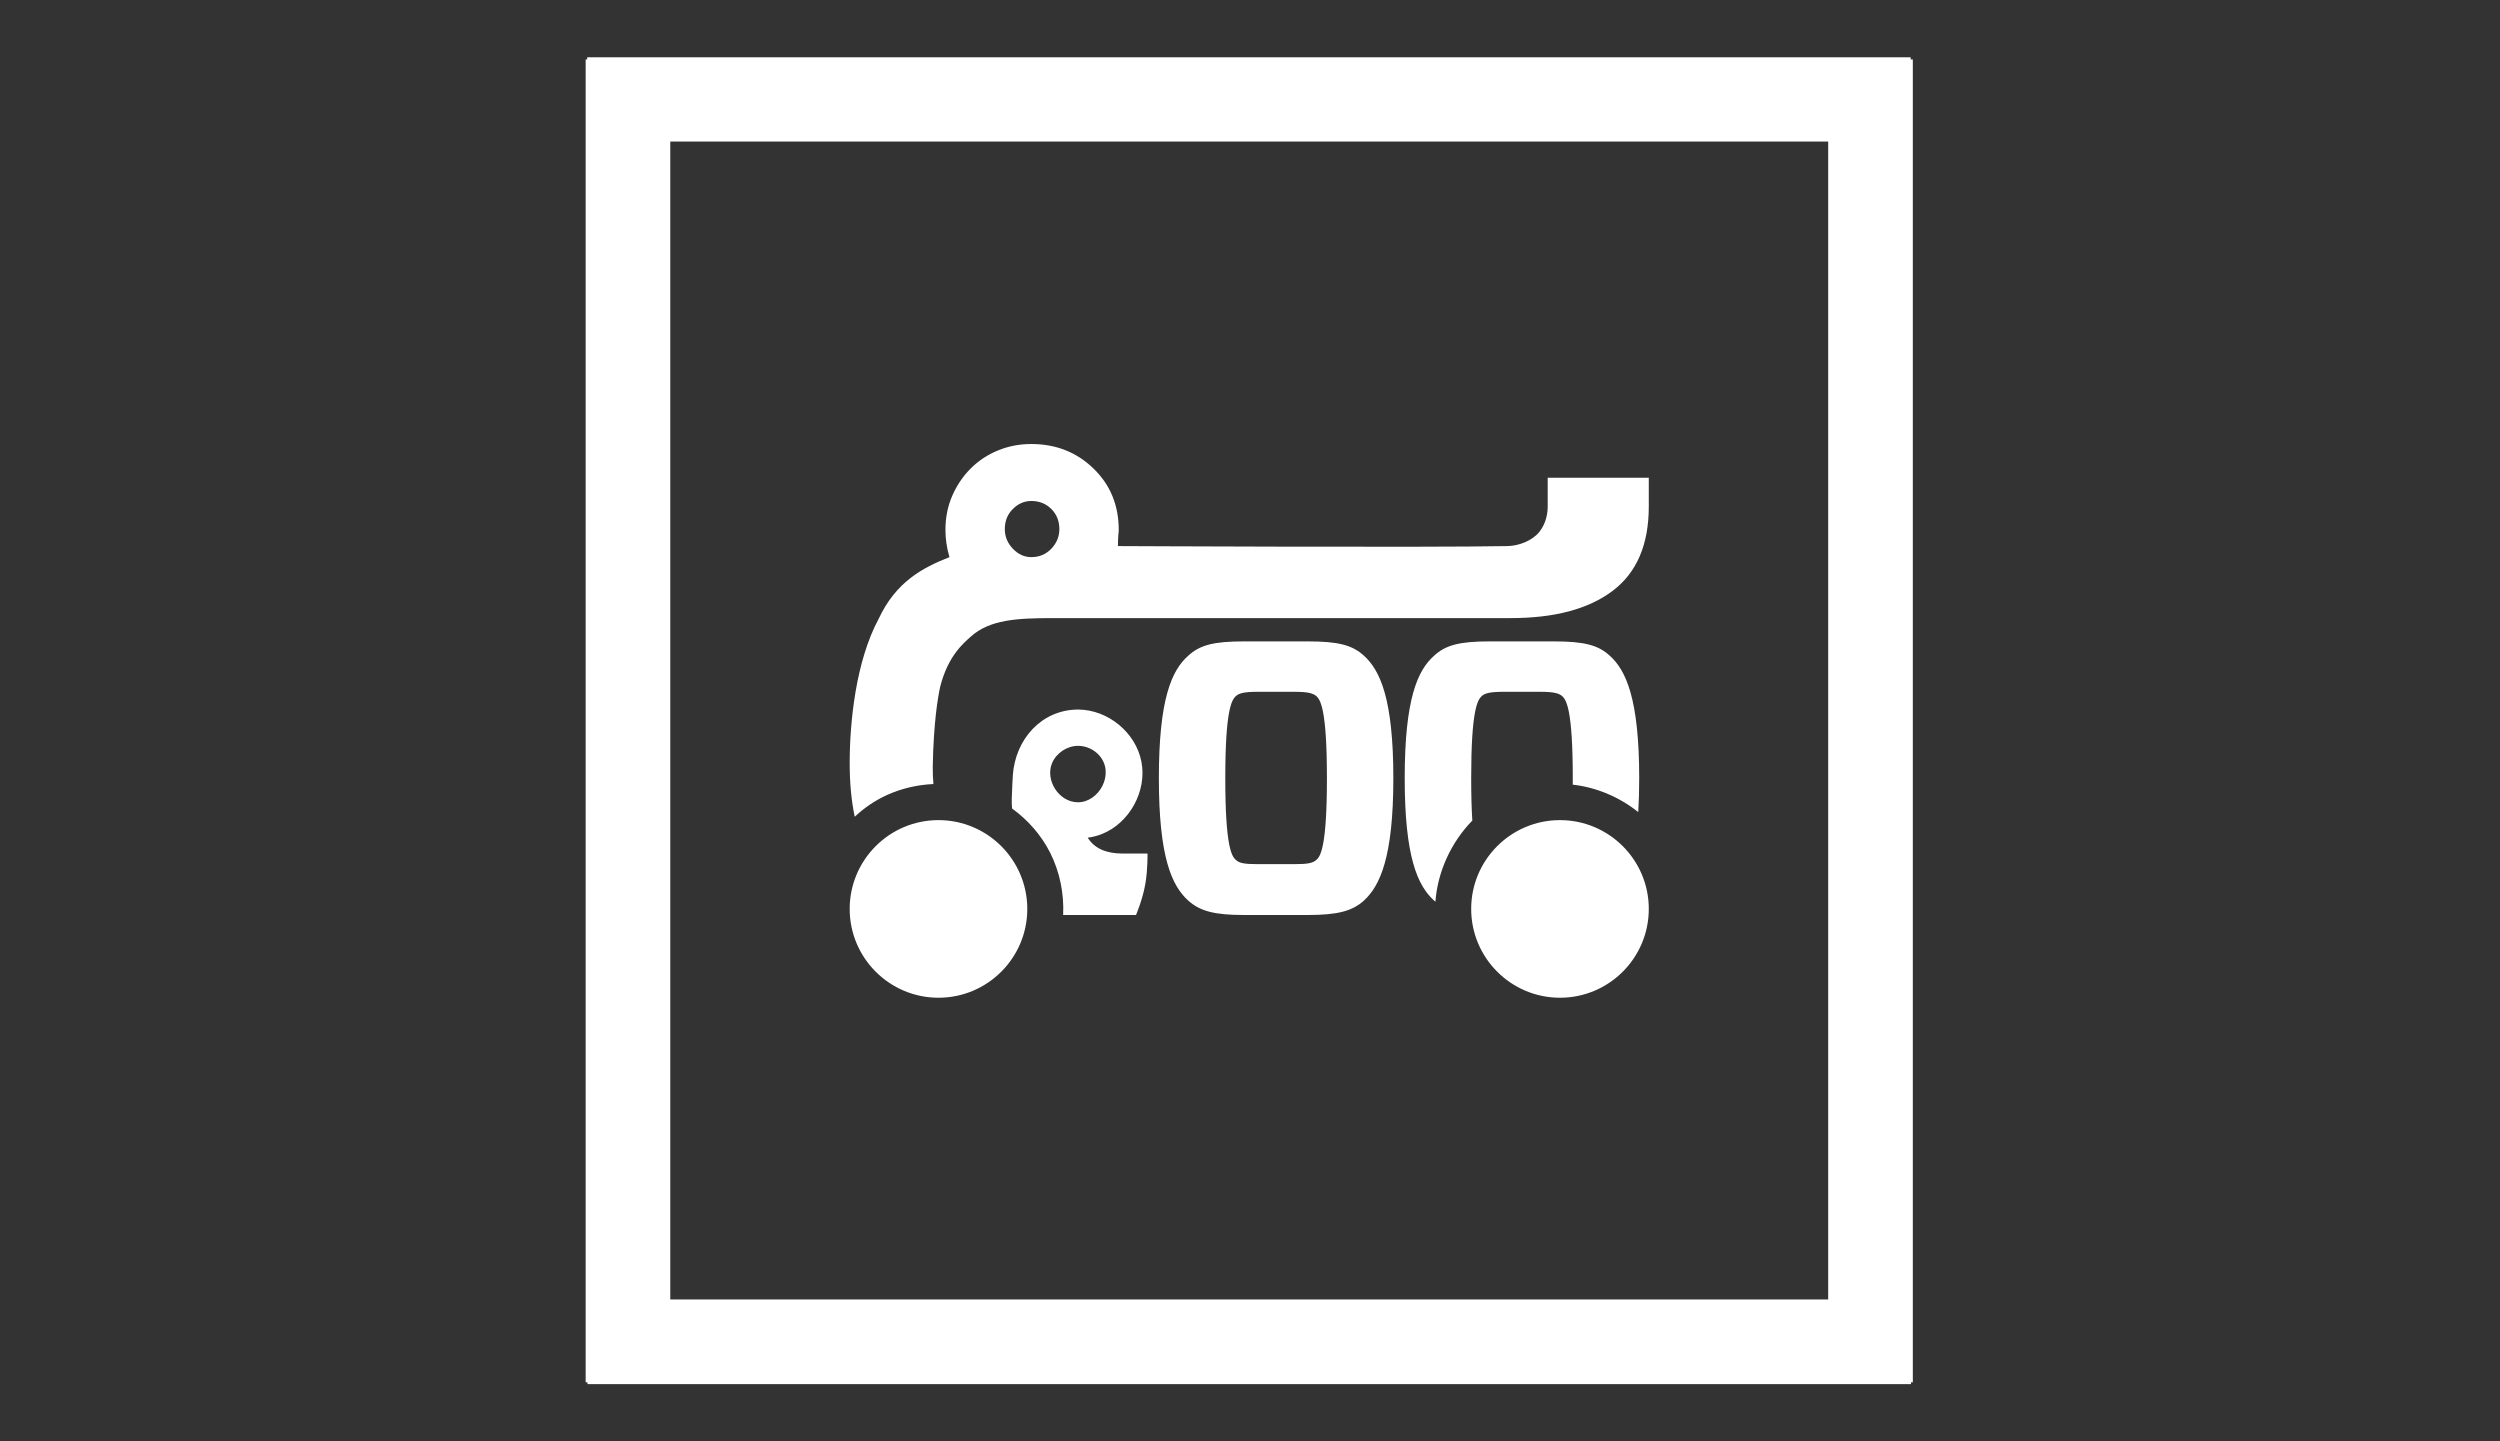 <?xml version="1.0" encoding="UTF-8" standalone="no"?><!DOCTYPE svg PUBLIC "-//W3C//DTD SVG 1.1//EN" "http://www.w3.org/Graphics/SVG/1.1/DTD/svg11.dtd"><svg width="100%" height="100%" viewBox="0 0 1084 625" version="1.1" xmlns="http://www.w3.org/2000/svg" xmlns:xlink="http://www.w3.org/1999/xlink" xml:space="preserve" xmlns:serif="http://www.serif.com/" style="fill-rule:evenodd;clip-rule:evenodd;stroke-linejoin:round;stroke-miterlimit:2;"><rect x="0" y="0" width="1084" height="625" fill="#333333" stroke="none"/><rect id="_500-TukTuks-Logo" serif:id="500 TukTuks Logo" x="-0" y="-0" width="1083.33" height="625" style="fill:none;"/><g><g><path d="M254.609,24.842l-0,0.93l-0.671,-0l-0,573.596l0.797,-0l-0,0.79l573.866,-0l0,-0.79l0.795,-0l-0,-573.596l-0.931,-0l-0,-0.93l-573.856,0Zm36.023,36.535l502.072,-0l-0,502.074l-502.072,0l0,-502.074Z" style="fill:#fff;fill-rule:nonzero;"/></g><path d="M676.409,355.605c21.252,0 38.505,17.254 38.505,38.505c-0,21.251 -17.253,38.505 -38.505,38.505c-21.251,-0 -38.504,-17.254 -38.504,-38.505c-0,-21.251 17.253,-38.505 38.504,-38.505Zm-269.481,0c21.251,0 38.504,17.254 38.504,38.505c0,21.251 -17.253,38.505 -38.504,38.505c-21.251,-0 -38.505,-17.254 -38.505,-38.505c0,-21.251 17.254,-38.505 38.505,-38.505Zm85.649,41.139l-31.596,-0c0.434,-9.302 -1.454,-18.714 -5.648,-27.022c-3.843,-7.612 -9.602,-14.15 -16.489,-19.147c-0.097,-1.359 -0.225,-2.266 -0.145,-4.196c0.219,-5.307 0.257,-7.121 0.464,-10.193c1.045,-15.53 12.33,-28.375 28.113,-28.526c0.121,0 0.241,0 0.362,0c12.769,0.122 24.841,9.892 27.295,22.683c2.431,12.677 -5.179,26.576 -17.222,31.328c-1.965,0.775 -4.007,1.285 -6.078,1.545c2.843,4.587 7.871,6.881 15.087,6.881l10.835,0c0.002,0.093 0.159,6.613 -0.905,12.965c-1.14,6.804 -4.034,13.591 -4.073,13.682Zm74.463,-0.001l-27.61,0c-13.06,0 -19.163,-1.714 -24.251,-6.288c-7.113,-6.444 -12.696,-18.797 -12.696,-53.029c-0,-34.425 5.583,-46.773 12.696,-53.067c5.088,-4.721 11.191,-6.252 24.251,-6.252l27.61,0c13.063,0 19.326,1.531 24.404,6.252c6.949,6.294 12.708,18.642 12.708,53.067c-0,34.232 -5.759,46.585 -12.708,53.029c-5.078,4.574 -11.341,6.288 -24.404,6.288Zm55.356,-5.758c-0.205,-0.172 -0.409,-0.349 -0.611,-0.53c-7.097,-6.444 -12.705,-18.797 -12.705,-53.029c-0,-34.425 5.608,-46.773 12.705,-53.067c5.09,-4.721 11.192,-6.252 24.253,-6.252l27.609,0c13.061,0 19.329,1.531 24.402,6.252c6.962,6.294 12.709,18.642 12.709,53.067c0,5.425 -0.144,10.299 -0.414,14.688c-8.147,-6.488 -18.095,-10.731 -28.397,-11.885c0.006,-0.908 0.009,-1.842 0.009,-2.803c0,-29.318 -2.701,-33.891 -4.593,-35.604c-1.493,-1.188 -3.374,-1.862 -9.804,-1.862l-15.424,-0c-6.276,0 -8.309,0.674 -9.66,1.862c-1.87,1.713 -4.57,6.286 -4.57,35.604c-0,7.7 0.186,13.691 0.495,18.37c-9.176,9.393 -15.048,22.102 -16.004,35.189Zm-61.442,-91.025l-15.435,-0c-6.268,0 -8.298,0.674 -9.653,1.862c-1.869,1.713 -4.583,6.286 -4.583,35.604c0,29.317 2.714,33.879 4.583,35.42c1.355,1.338 3.385,1.858 9.653,1.858l15.435,-0c6.443,-0 8.298,-0.52 9.828,-1.858c1.869,-1.541 4.569,-6.103 4.569,-35.42c0,-29.318 -2.7,-33.891 -4.569,-35.604c-1.53,-1.188 -3.385,-1.862 -9.828,-1.862Zm-104.051,-31.949c-16.003,-0 -27.722,0.609 -36.002,8.06c-3.265,2.939 -9.815,8.348 -13.22,21.615c-0.002,0.009 -0.005,0.018 -0.008,0.026c-0.954,4.325 -2.872,15.275 -3.234,34.612c-0.05,2.702 0.095,5.249 0.286,7.64c-6.903,0.298 -13.799,1.893 -20.106,4.747c-5.18,2.343 -9.893,5.569 -14.011,9.44c-1.456,-6.898 -2.185,-14.662 -2.185,-23.291c0,-17.627 2.631,-44.127 12.582,-62.568c7.481,-16.03 19.053,-22.139 30.678,-26.718c-1.159,-3.942 -1.739,-7.884 -1.739,-11.827c-0,-5.333 0.985,-10.261 2.957,-14.783c1.971,-4.522 4.637,-8.464 8,-11.827c3.362,-3.363 7.305,-5.972 11.827,-7.827c4.522,-1.855 9.334,-2.782 14.435,-2.782c10.668,-0 19.654,3.536 26.959,10.609c7.305,7.073 10.957,15.943 10.957,26.61c-0,0.696 -0.058,1.392 -0.174,2.087c-0.116,0.696 -0.174,4.253 -0.174,4.949c-0,0 135.187,0.667 168.923,0c4.958,-0.098 10.777,-2.328 13.857,-6.216c2.243,-2.831 3.574,-6.733 3.574,-10.907l0,-12.523l43.829,0l-0,12.523c-0,16.465 -5.218,28.639 -15.653,36.524c-10.435,7.884 -25.16,11.826 -44.177,11.827l-198.181,-0Zm10.48,55.388c-4.759,0.046 -9.353,3.1 -11.207,7.485c-3.081,7.286 2.869,16.944 11.192,16.99c9.188,0.05 16.222,-12.493 9.249,-20.345c-2.252,-2.536 -5.576,-4.076 -8.997,-4.129c-0.079,-0.001 -0.158,-0.002 -0.237,-0.001Zm-20.22,-81.825c3.479,0 6.378,-1.217 8.697,-3.652c2.319,-2.435 3.478,-5.276 3.478,-8.523c0,-3.478 -1.159,-6.377 -3.478,-8.696c-2.319,-2.319 -5.218,-3.478 -8.697,-3.478c-3.014,-0 -5.681,1.159 -8,3.478c-2.319,2.319 -3.479,5.218 -3.479,8.696c0,3.247 1.16,6.088 3.479,8.523c2.319,2.435 4.986,3.652 8,3.652Z" style="fill:#fff;fill-rule:nonzero;"/></g></svg>